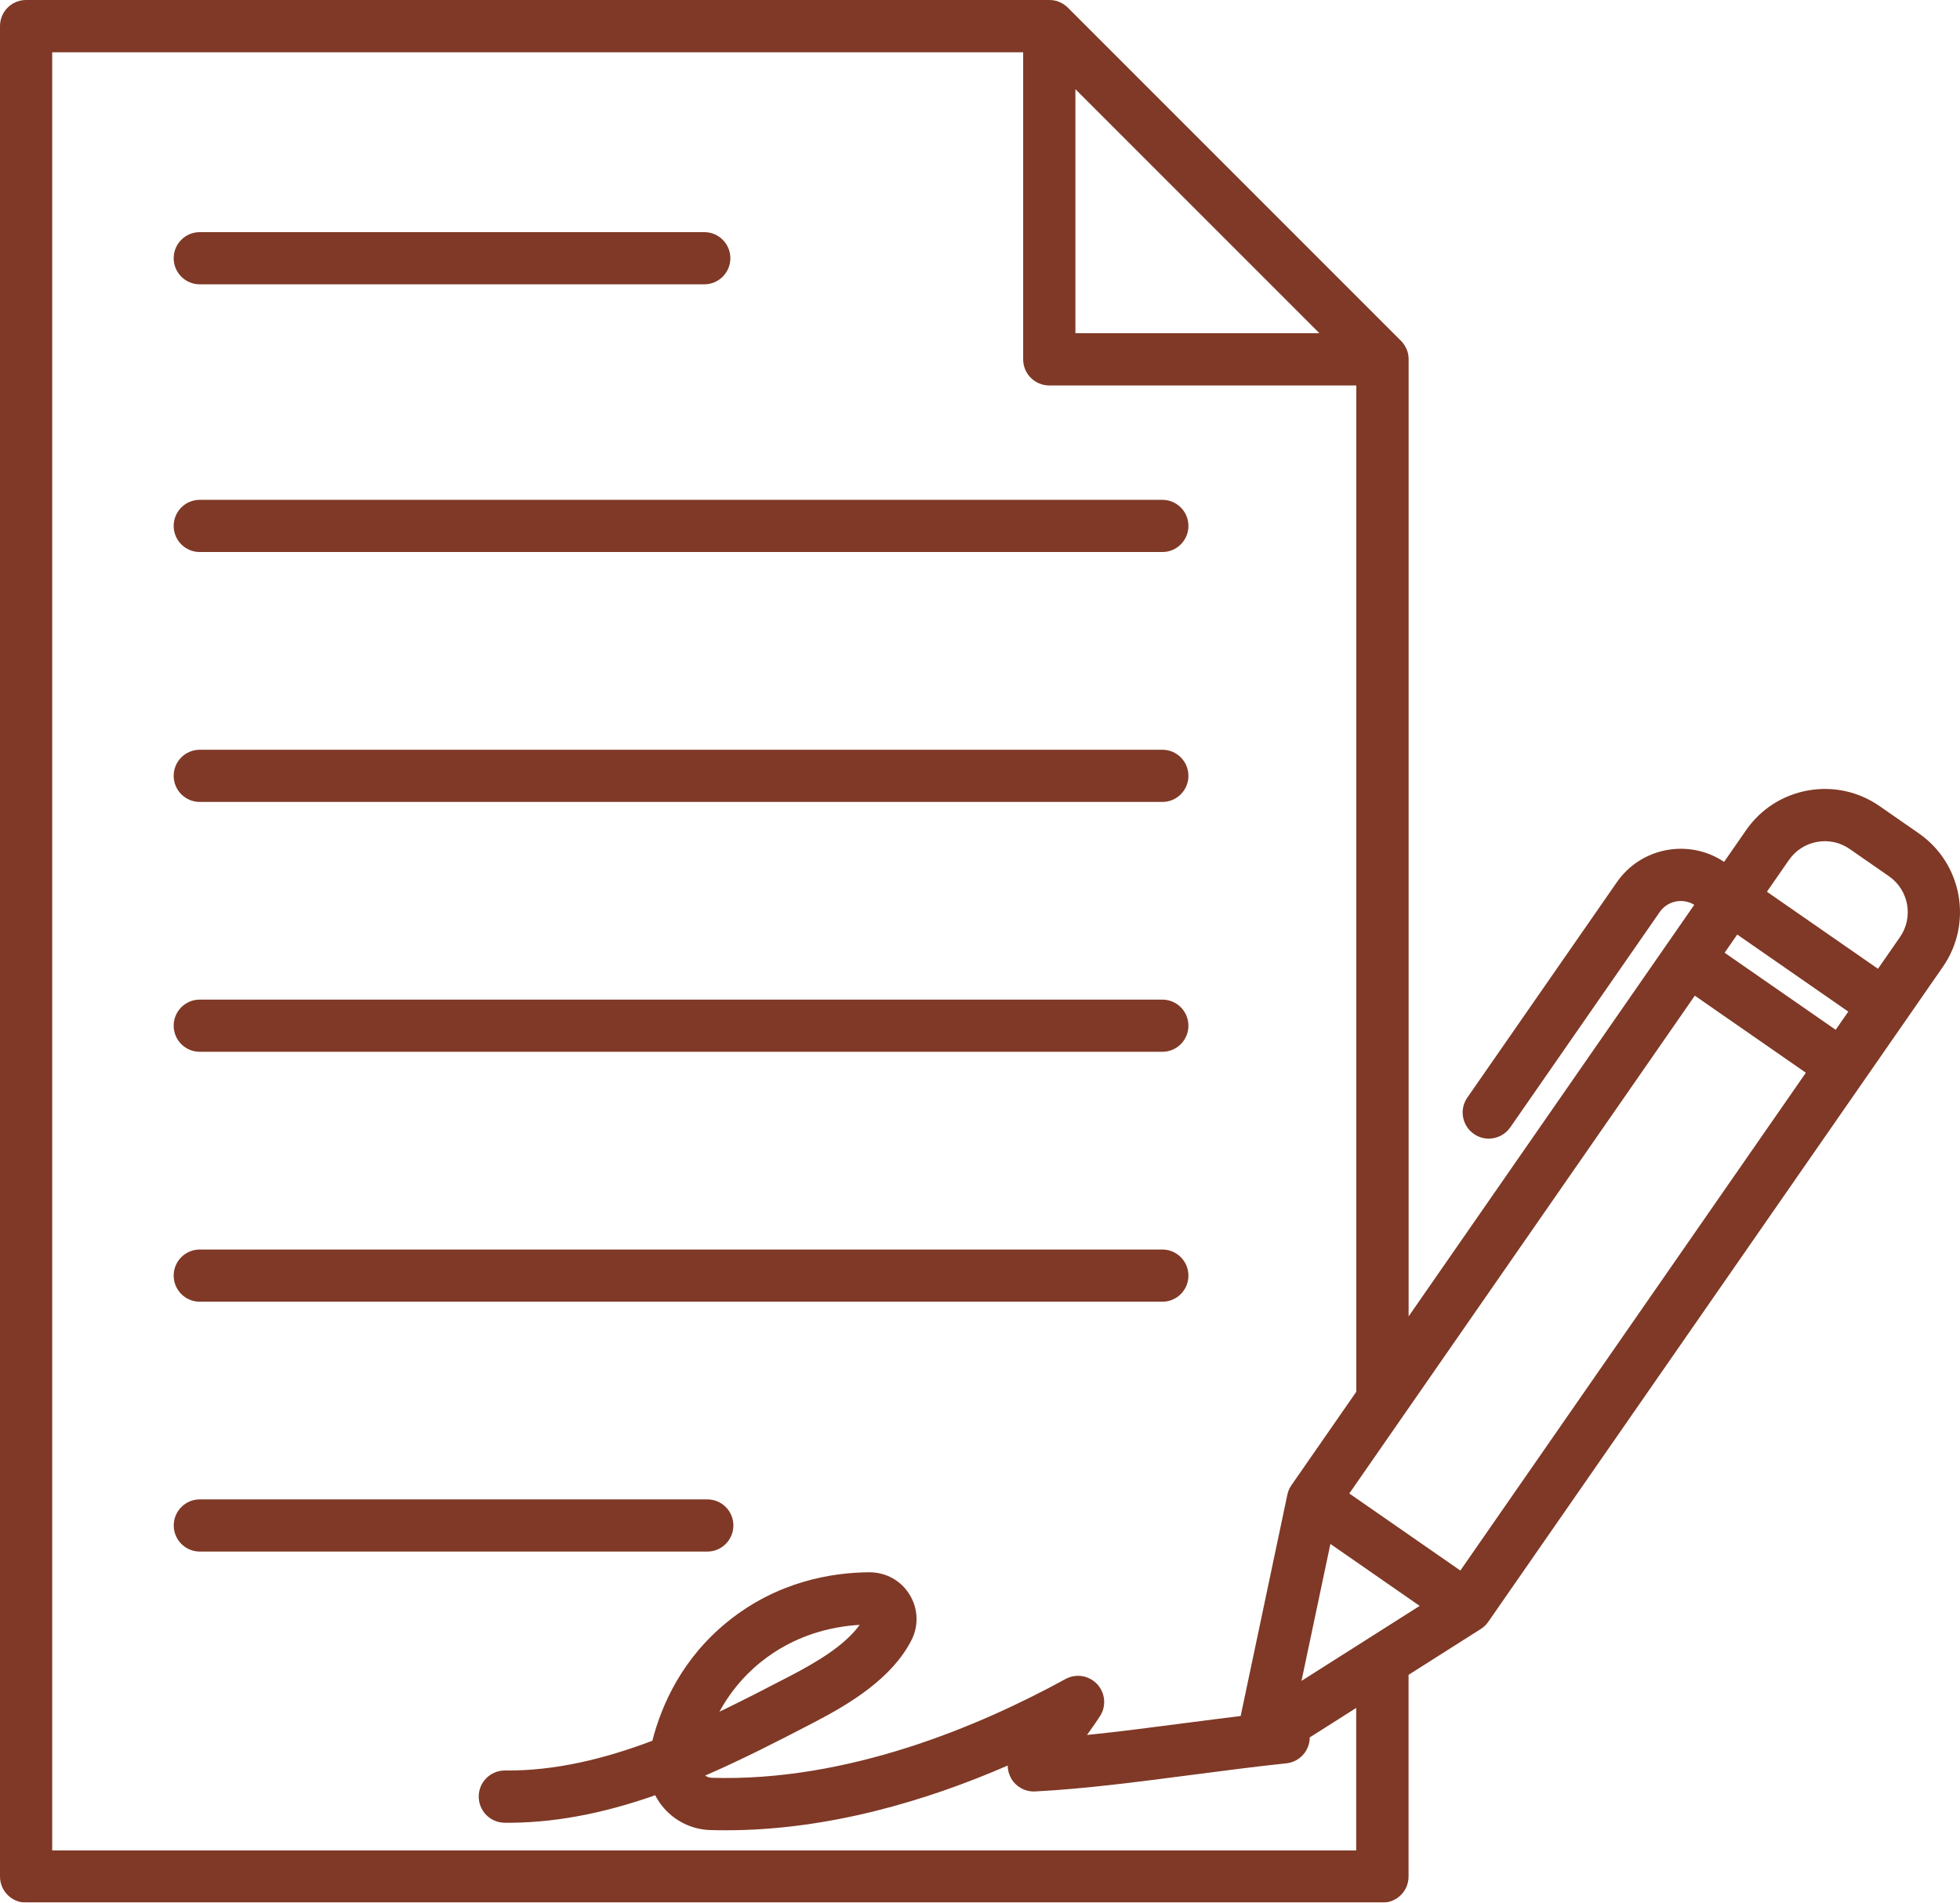 <svg width="3606" height="3500" viewBox="0 0 3606 3500" fill="none" xmlns="http://www.w3.org/2000/svg">
<g clip-path="url(#clip0_459_72)">
<mask id="mask0_459_72" style="mask-type:luminance" maskUnits="userSpaceOnUse" x="0" y="0" width="3606" height="3500">
<path d="M3606 0H0V3500H3606V0Z" fill="white"/>
</mask>
<g mask="url(#mask0_459_72)">
<path d="M367.546 523.025H1295.69C1322.22 523.025 1343.7 501.551 1343.7 475.018C1343.7 448.484 1322.22 427.01 1295.69 427.01H367.546C341.013 427.01 319.539 448.484 319.539 475.018C319.539 501.551 341.013 523.025 367.546 523.025Z" fill="#7F3926"/>
<path d="M367.546 1015.49H2138.45C2164.99 1015.49 2186.46 994.012 2186.46 967.479C2186.46 940.946 2164.99 919.471 2138.45 919.471H367.546C341.013 919.471 319.539 940.946 319.539 967.479C319.539 994.012 341.013 1015.49 367.546 1015.49Z" fill="#7F3926"/>
<path d="M367.546 1475.22H2138.45C2164.99 1475.22 2186.46 1453.75 2186.46 1427.21C2186.46 1400.68 2164.99 1379.21 2138.45 1379.21H367.546C341.013 1379.21 319.539 1400.68 319.539 1427.21C319.539 1453.75 341.013 1475.22 367.546 1475.22Z" fill="#7F3926"/>
<path d="M367.546 1934.85H2138.45C2164.99 1934.85 2186.46 1913.38 2186.46 1886.85C2186.46 1860.31 2164.99 1838.84 2138.45 1838.84H367.546C341.013 1838.84 319.539 1860.31 319.539 1886.85C319.539 1913.38 341.013 1934.85 367.546 1934.85Z" fill="#7F3926"/>
<path d="M367.546 2394.59H2138.45C2164.99 2394.59 2186.46 2373.11 2186.46 2346.58C2186.46 2320.05 2164.99 2298.57 2138.45 2298.57H367.546C341.013 2298.57 319.539 2320.05 319.539 2346.58C319.539 2373.11 341.013 2394.59 367.546 2394.59Z" fill="#7F3926"/>
<path d="M1349.28 2806.21C1349.28 2779.68 1327.8 2758.21 1301.27 2758.21H367.656C341.123 2758.21 319.648 2779.68 319.648 2806.21C319.648 2832.75 341.123 2854.22 367.656 2854.22H1301.27C1327.7 2854.32 1349.28 2832.75 1349.28 2806.21Z" fill="#7F3926"/>
<path d="M3530.25 1533.04L3457.98 1482.86C3419.26 1456.02 3372.39 1445.8 3326.04 1454.16C3279.68 1462.52 3239.31 1488.44 3212.47 1527.15L3172 1585.48C3107.27 1542.23 3019.2 1558.64 2974.71 1622.86L2699.57 2019.1C2684.39 2040.88 2689.86 2070.82 2711.65 2086C2720.01 2091.78 2729.51 2094.57 2739 2094.57C2754.18 2094.57 2769.15 2087.34 2778.55 2073.92L3053.58 1677.68C3067.93 1657.03 3095.91 1651.46 3117.08 1664.46L3066.59 1737.25L2591.58 2421.54V660.954C2591.58 659.509 2591.47 657.96 2591.37 656.514C2591.37 656.411 2591.37 656.308 2591.37 656.308C2591.27 654.863 2591.06 653.417 2590.75 651.972C2590.75 651.869 2590.75 651.766 2590.75 651.662C2590.44 650.217 2590.13 648.875 2589.72 647.429C2589.72 647.326 2589.61 647.223 2589.61 647.12C2589.2 645.777 2588.79 644.435 2588.17 643.093C2588.06 642.99 2588.07 642.783 2587.96 642.68C2587.45 641.441 2586.83 640.099 2586.21 638.963C2586.1 638.757 2586 638.653 2585.9 638.447C2585.28 637.208 2584.55 636.073 2583.83 634.834C2583.73 634.627 2583.63 634.524 2583.52 634.317C2582.7 633.079 2581.87 631.943 2580.94 630.807C2580.84 630.704 2580.73 630.601 2580.73 630.498C2579.7 629.259 2578.67 628.02 2577.53 626.987L1964.59 14.041C1963.45 12.905 1962.32 11.873 1961.08 10.84C1960.97 10.737 1960.87 10.634 1960.77 10.634C1959.63 9.705 1958.5 8.879 1957.26 8.053C1957.05 7.95 1956.95 7.846 1956.74 7.743C1955.61 7.02 1954.37 6.298 1953.13 5.678C1952.92 5.575 1952.82 5.472 1952.61 5.368C1951.37 4.749 1950.13 4.13 1948.9 3.613C1948.79 3.51 1948.59 3.51 1948.48 3.407C1947.14 2.891 1945.8 2.375 1944.46 1.962C1944.35 1.962 1944.25 1.858 1944.15 1.858C1942.8 1.445 1941.36 1.136 1939.91 0.826C1939.81 0.826 1939.71 0.826 1939.6 0.826C1938.16 0.516 1936.71 0.31 1935.27 0.206C1935.16 0.206 1935.06 0.206 1935.06 0.206C1933.62 0.103 1932.17 0 1930.62 0H48.007C21.474 0 0 21.474 0 48.008V3451.99C0 3478.53 21.474 3500 48.007 3500H2543.46C2570 3500 2591.47 3478.53 2591.47 3451.99V3080.94L2724.45 2996.59C2724.55 2996.59 2724.55 2996.49 2724.55 2996.49C2725.79 2995.66 2727.13 2994.73 2728.27 2993.81C2729.51 2992.88 2730.64 2991.84 2731.78 2990.81L2731.88 2990.71C2732.91 2989.68 2733.95 2988.64 2734.88 2987.51C2735.08 2987.3 2735.18 2987.09 2735.39 2986.89C2736.32 2985.75 2737.25 2984.62 2738.08 2983.48L3506.61 1876.42L3574.44 1778.65C3630.08 1698.64 3610.16 1588.48 3530.25 1533.04ZM3343.07 1548.73C3364.24 1544.91 3385.5 1549.56 3403.16 1561.84L3475.43 1612.02C3511.77 1637.31 3520.85 1687.38 3495.56 1723.83L3455.09 1782.16L3250.77 1640.41L3291.24 1582.08C3303.63 1564.32 3322.01 1552.55 3343.07 1548.73ZM3377.25 1894.38L3172.93 1752.63L3196.16 1719.18L3400.47 1860.93L3377.25 1894.38ZM2686.76 2889.12L2482.45 2747.37L3118.11 1831.61L3322.42 1973.36L2686.76 2889.12ZM2519 3013.11C2518.07 3013.63 2517.24 3014.14 2516.42 3014.76L2394.49 3092.09L2447.66 2840.18L2611.91 2954.16L2519 3013.11ZM1978.53 164.051L2427.42 612.947H1978.53V164.051ZM2495.35 3403.98H96.015V96.118H1882.41V661.057C1882.41 687.59 1903.88 709.065 1930.41 709.065H2495.35V2560.19L2376.01 2732.09C2372.08 2737.66 2369.61 2743.86 2368.37 2750.05L2282.57 3156.72C2248.5 3160.85 2214.02 3165.39 2180.26 3169.73C2119.97 3177.58 2058.43 3185.63 1999.9 3191.62C2012.6 3173.76 2020.75 3161.88 2024.47 3155.89C2035.82 3137.31 2033.14 3113.46 2018.17 3097.67C2003.1 3081.97 1979.45 3078.26 1960.35 3088.68C1801.36 3175.72 1559.36 3277.93 1309.52 3270.39C1304.25 3270.18 1300.23 3268.33 1297.44 3266.26C1362.89 3237.87 1427.73 3204.83 1497.42 3168.59C1565.56 3133.18 1640.2 3087.55 1676.44 3018.17C1690.48 2991.22 1689.45 2959.74 1673.65 2933.72C1657.75 2907.6 1629.98 2892.22 1599.32 2892.32C1531.08 2892.73 1430.41 2908.84 1338.43 2983.38C1255.11 3050.9 1217.22 3135.87 1200.19 3202.25C1112.74 3235.29 1021.78 3257.9 929.279 3256.97C929.073 3256.97 928.97 3256.97 928.763 3256.97C902.436 3256.97 880.962 3278.13 880.756 3304.56C880.549 3331.1 901.817 3352.78 928.35 3353.09C1015.07 3353.91 1106.03 3337.39 1205.45 3302.5C1208.96 3309.31 1213.09 3315.82 1217.94 3321.91C1239.62 3349.16 1271.94 3365.48 1306.73 3366.51C1316.44 3366.82 1326.14 3366.92 1335.74 3366.92C1524.67 3366.92 1706.17 3312.1 1853.91 3247.88C1854.02 3256.25 1856.29 3264.61 1860.62 3272.04C1869.71 3287.32 1886.54 3296.41 1904.29 3295.48C1993.08 3291.04 2094.57 3277.82 2192.65 3265.02C2250.67 3257.48 2310.55 3249.64 2366.61 3243.75C2391.29 3241.17 2409.66 3220.32 2409.66 3196.06L2495.15 3141.85V3403.98H2495.35ZM1323.56 3148.87C1340.7 3117.49 1364.86 3085.69 1398.93 3058.12C1461.59 3007.43 1530.15 2992.05 1581.66 2989.06C1553.79 3027.56 1501.65 3058.12 1453.02 3083.42C1411.32 3105.1 1368.06 3127.5 1323.56 3148.87Z" fill="#7F3926"/>
</g>
</g>
<defs>
<clipPath id="clip0_459_72">
<rect width="3606" height="3500" fill="white"/>
</clipPath>
</defs>
</svg>
